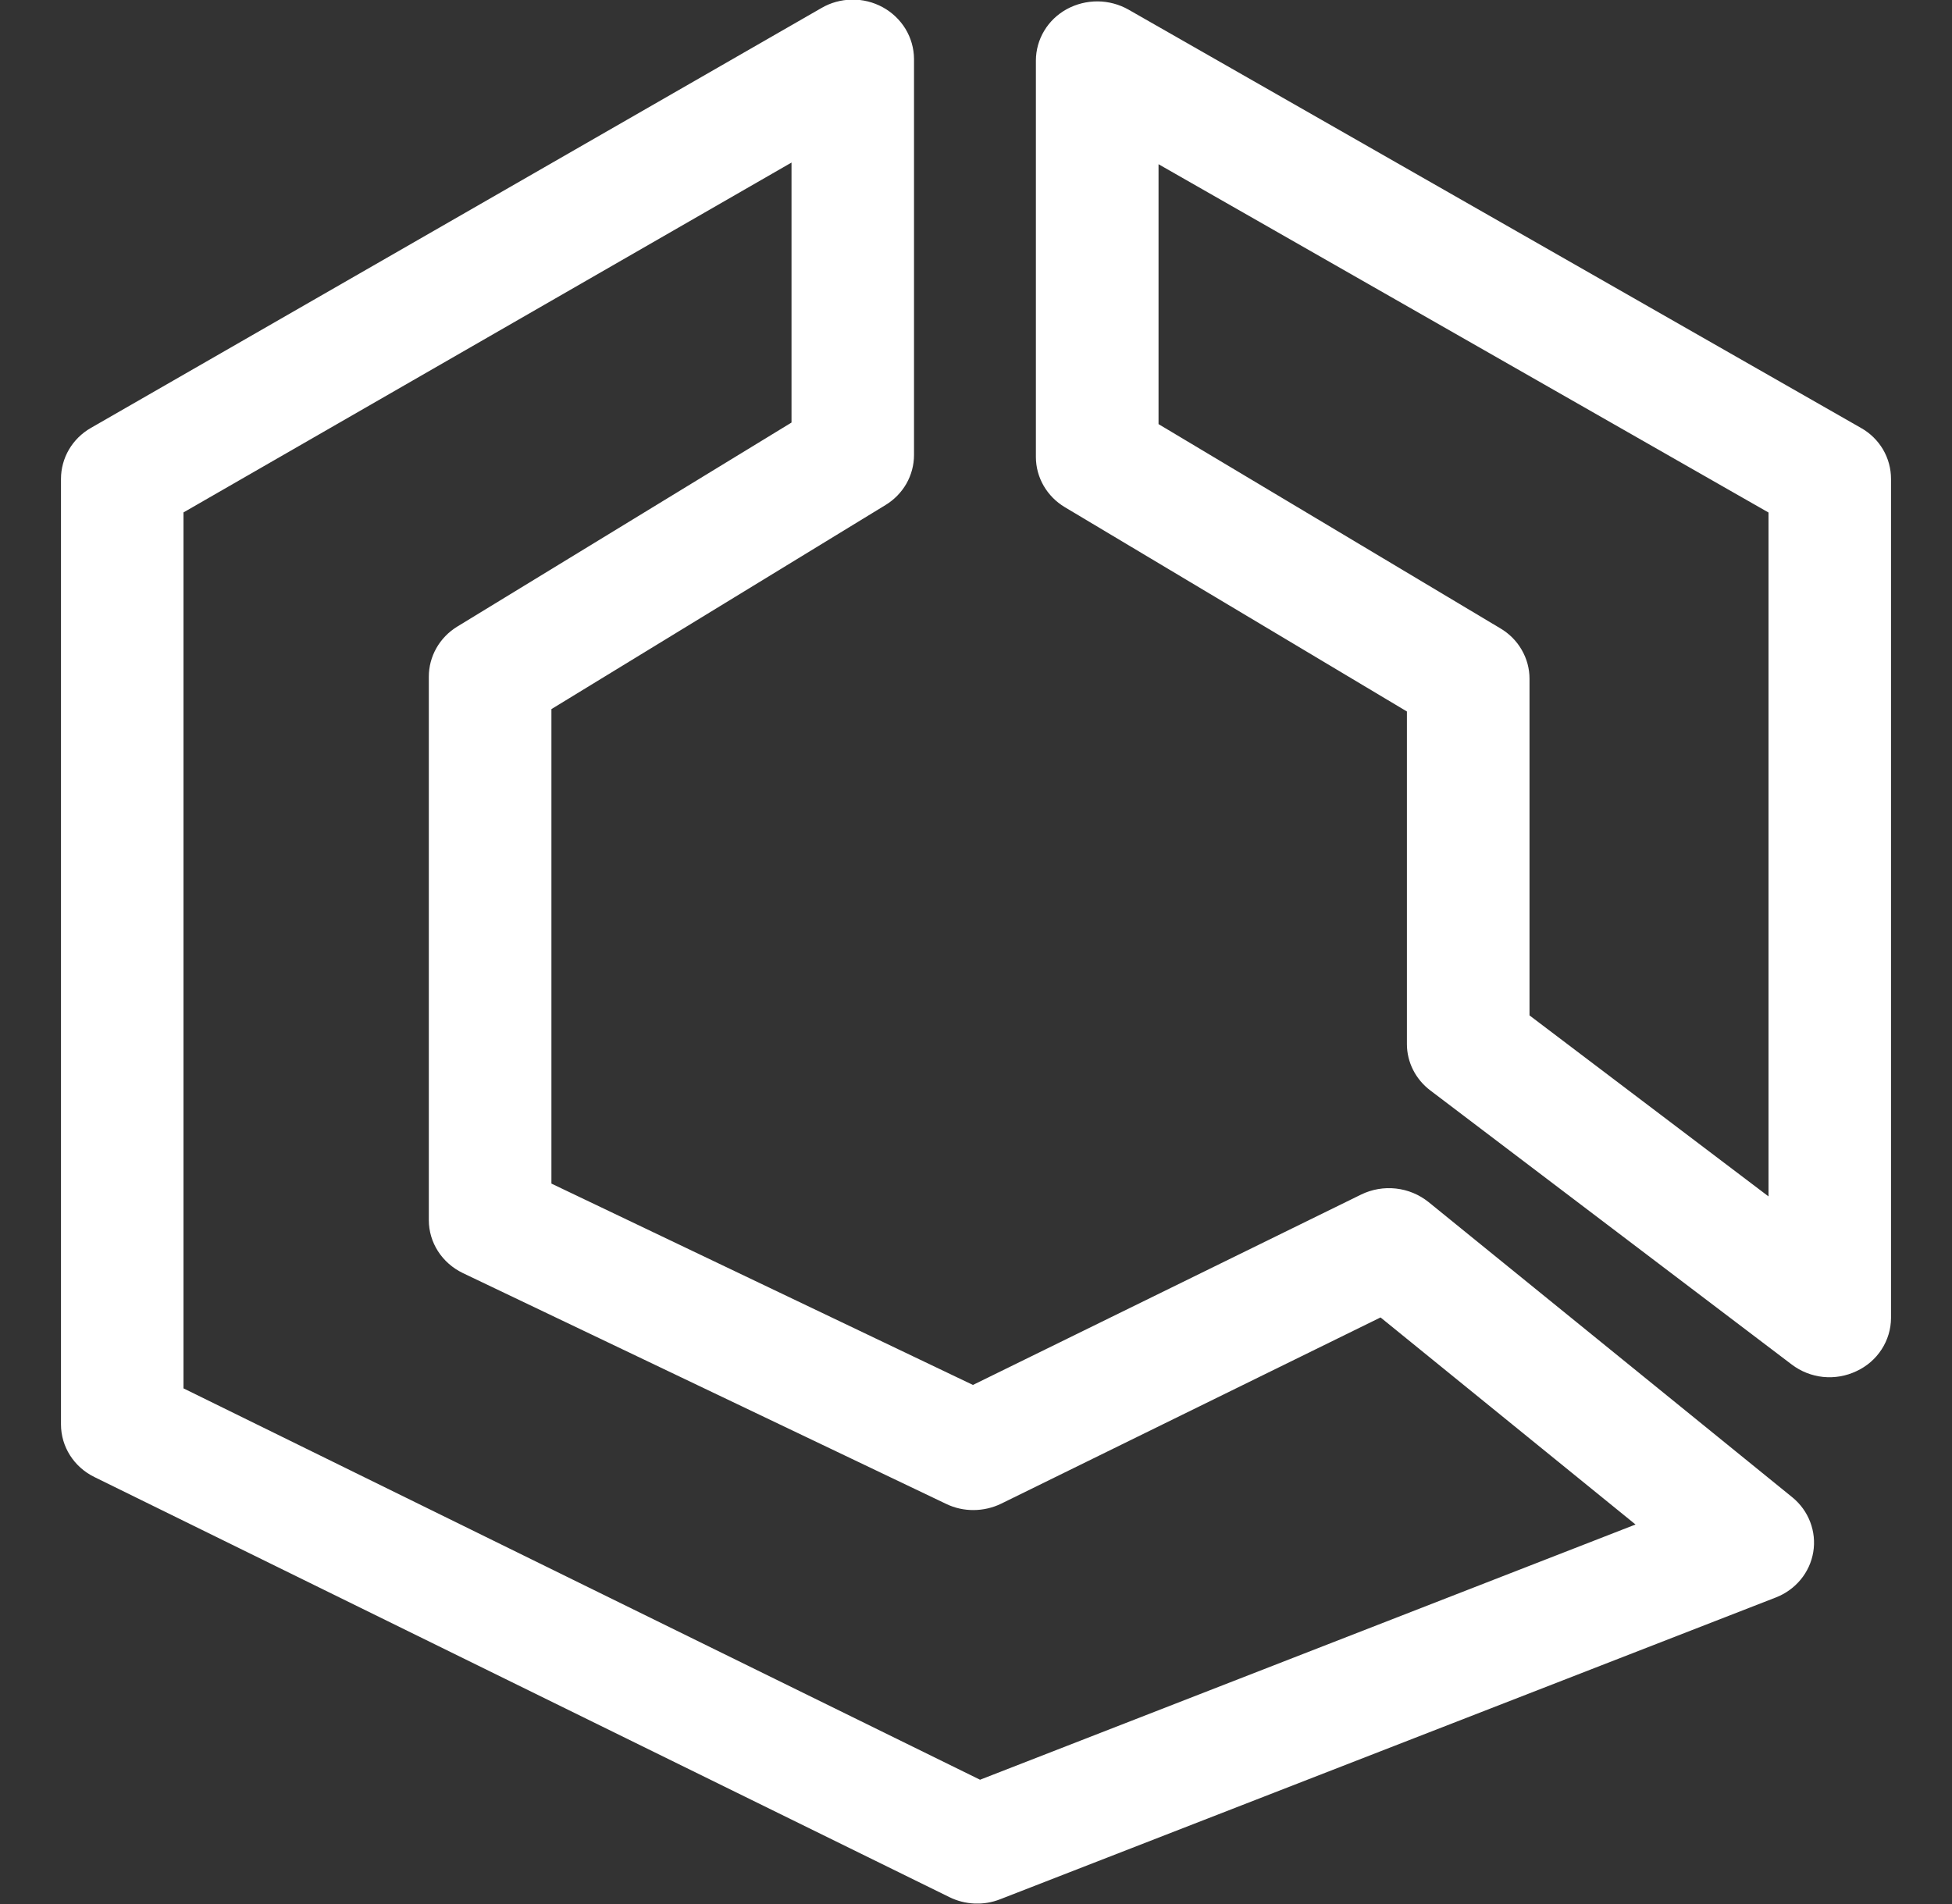 <svg width="41" height="40" viewBox="0 0 41 40" fill="none" xmlns="http://www.w3.org/2000/svg">
<rect x="0" y="0" width="41" height="40" fill="#333333" stroke="none"/>
<g clip-path="url(#clip0_14831_12562)">
<path fill-rule="evenodd" clip-rule="evenodd" d="M37.143 25.132L32.126 21.332V14.257C32.126 14.045 32.069 13.837 31.962 13.652C31.856 13.467 31.702 13.312 31.516 13.202L24.334 8.91V3.45L37.146 10.767V25.132H37.143ZM39.088 8.99L23.703 0.202C23.507 0.091 23.284 0.031 23.056 0.029C22.829 0.028 22.605 0.084 22.407 0.192C22.21 0.3 22.047 0.456 21.933 0.646C21.819 0.835 21.759 1.05 21.758 1.27V9.6C21.758 10.03 21.989 10.43 22.366 10.655L29.551 14.947V21.935C29.551 22.315 29.733 22.675 30.045 22.91L37.635 28.667C37.826 28.812 38.054 28.902 38.294 28.927C38.534 28.951 38.777 28.909 38.994 28.805C39.21 28.705 39.393 28.547 39.521 28.349C39.649 28.152 39.718 27.924 39.719 27.69V10.06C39.719 9.843 39.661 9.63 39.551 9.442C39.44 9.255 39.281 9.098 39.088 8.99ZM20.587 37.39L3.854 29.167V10.765L16.625 3.415V8.877L9.602 13.165C9.42 13.277 9.27 13.432 9.166 13.615C9.062 13.799 9.007 14.005 9.007 14.215V25.632C9.007 26.102 9.281 26.532 9.722 26.745L19.875 31.595C20.236 31.77 20.667 31.765 21.028 31.59L28.997 27.677L34.353 32.027L20.59 37.387L20.587 37.39ZM30.004 25.252C29.809 25.096 29.572 24.997 29.321 24.969C29.07 24.941 28.816 24.985 28.59 25.095L20.436 29.095L11.582 24.865V14.897L18.599 10.61C18.782 10.499 18.933 10.344 19.038 10.161C19.142 9.977 19.198 9.77 19.198 9.56V1.235C19.196 1.014 19.134 0.797 19.019 0.607C18.903 0.417 18.738 0.26 18.541 0.152C18.343 0.044 18.12 -0.012 17.893 -0.008C17.667 -0.005 17.445 0.056 17.251 0.17L1.909 8.99C1.718 9.099 1.559 9.256 1.449 9.443C1.339 9.631 1.281 9.844 1.281 10.06V29.925C1.281 30.392 1.553 30.82 1.983 31.03L19.941 39.855C20.105 39.936 20.285 39.982 20.469 39.99C20.653 39.998 20.837 39.967 21.007 39.9L37.3 33.56C37.504 33.481 37.684 33.351 37.822 33.184C37.96 33.017 38.051 32.817 38.086 32.605C38.121 32.393 38.099 32.176 38.022 31.975C37.946 31.774 37.817 31.595 37.648 31.457L30.004 25.252Z" fill="white"/>
</g>
<defs>
<clipPath id="clip0_14831_12562">
<rect width="41" height="40" fill="white" transform="translate(0 -0.01)"/>
</clipPath>
</defs>
</svg>
